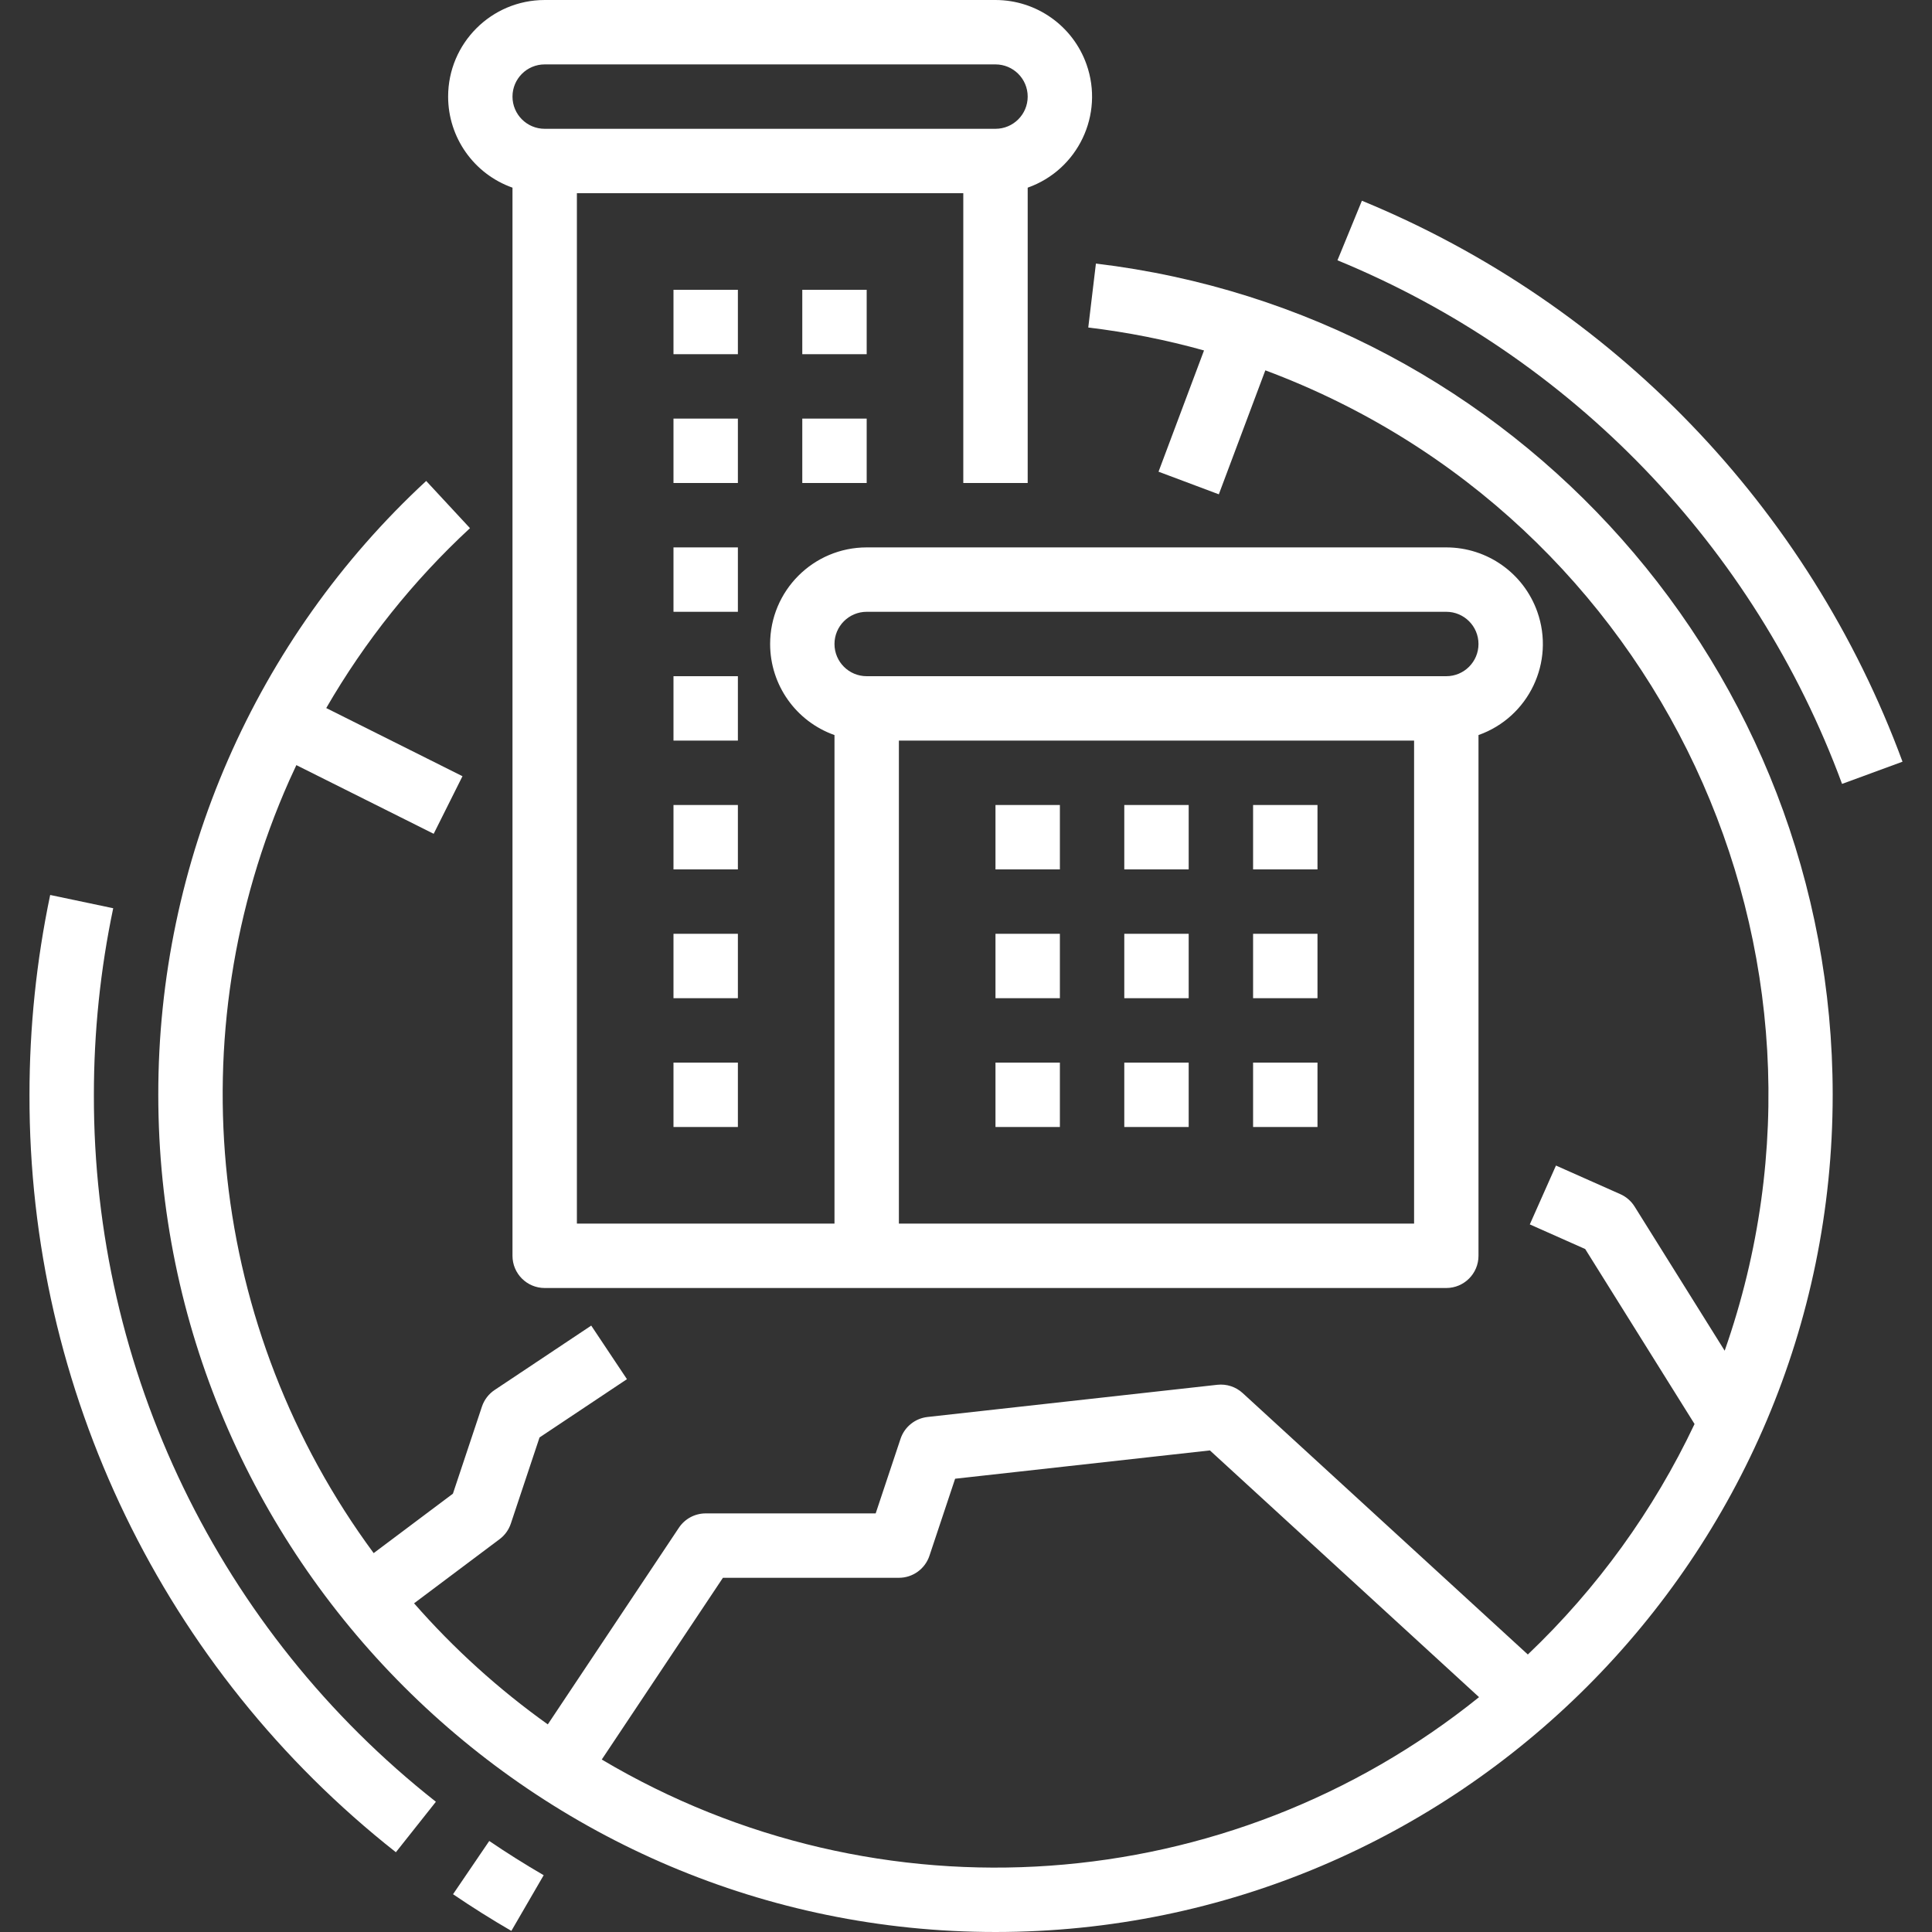 <?xml version="1.0"?>
<svg xmlns="http://www.w3.org/2000/svg" id="Capa_1" enable-background="new 0 0 480 480" height="512px" viewBox="0 0 480 480" width="512px" class=""><rect x="0" y="0" width="480" height="480" fill="#333333" stroke="none"/><g><path d="m272.276 65.482-1.9 15.887c9.717 1.164 19.331 3.069 28.758 5.7l-11.3 30.122 14.98 5.62 11.553-30.8c98.025 36.563 148.762 144.849 114.124 243.57l-22.381-35.821c-.846-1.353-2.077-2.422-3.535-3.071l-16-7.111-6.5 14.621 13.763 6.117 27.167 43.474c-10.164 21.475-24.206 40.889-41.42 57.264l-70.853-64.954c-1.702-1.56-3.995-2.309-6.29-2.054l-72 8c-3.101.345-5.719 2.461-6.706 5.421l-6.176 18.533h-42.234c-2.675 0-5.172 1.337-6.656 3.562l-32.57 48.856c-12.202-8.707-23.352-18.801-33.225-30.08l21.251-15.938c1.302-.976 2.275-2.326 2.79-3.87l7.132-21.4 21.716-14.478-8.876-13.312-24 16c-1.48.987-2.589 2.438-3.152 4.126l-7.21 21.634-19.69 14.768c-41.003-55.56-49.009-128.86-20.965-191.961.571-1.281 1.161-2.55 1.758-3.815l34.119 17.063 7.156-14.31-33.851-16.93c9.601-16.601 21.64-31.667 35.714-44.694l-10.882-11.729c-42.494 39.322-66.624 94.612-66.559 152.508 0 114.691 93.309 208 208 208s208-93.309 208-208c0-105.254-78.694-194.038-183.05-206.518zm-122.768 371.668 30.1-45.15h43.718c3.444 0 6.501-2.203 7.59-5.47l6.381-19.144 63.3-7.034 66.868 61.3c-62.297 50.151-149.191 56.331-217.958 15.5z" data-original="#000000" class="active-path" data-old_color="#000000" fill="#FFFFFF"/><path d="m127.326 46.624v265.376c0 4.418 3.582 8 8 8h224c4.418 0 8-3.582 8-8v-129.376c12.495-4.424 19.038-18.139 14.614-30.634-3.392-9.581-12.451-15.986-22.614-15.99h-144c-13.255.005-23.996 10.755-23.99 24.01.004 10.163 6.41 19.222 15.99 22.614v121.376h-64v-256h96v72h16v-73.376c12.495-4.424 19.038-18.139 14.614-30.634-3.391-9.58-12.45-15.986-22.614-15.99h-112c-13.255.005-23.996 10.755-23.99 24.01.004 10.163 6.41 19.222 15.99 22.614zm88 105.376h144c4.418 0 8 3.582 8 8s-3.582 8-8 8h-144c-4.418 0-8-3.582-8-8s3.582-8 8-8zm8 32h128v120h-128zm-88-168h112c4.418 0 8 3.582 8 8s-3.582 8-8 8h-112c-4.418 0-8-3.582-8-8s3.582-8 8-8z" data-original="#000000" class="active-path" data-old_color="#000000" fill="#FFFFFF"/><path d="m167.326 72h16v16h-16z" data-original="#000000" class="active-path" data-old_color="#000000" fill="#FFFFFF"/><path d="m199.326 72h16v16h-16z" data-original="#000000" class="active-path" data-old_color="#000000" fill="#FFFFFF"/><path d="m167.326 104h16v16h-16z" data-original="#000000" class="active-path" data-old_color="#000000" fill="#FFFFFF"/><path d="m199.326 104h16v16h-16z" data-original="#000000" class="active-path" data-old_color="#000000" fill="#FFFFFF"/><path d="m167.326 136h16v16h-16z" data-original="#000000" class="active-path" data-old_color="#000000" fill="#FFFFFF"/><path d="m279.326 200h16v16h-16z" data-original="#000000" class="active-path" data-old_color="#000000" fill="#FFFFFF"/><path d="m311.326 200h16v16h-16z" data-original="#000000" class="active-path" data-old_color="#000000" fill="#FFFFFF"/><path d="m279.326 232h16v16h-16z" data-original="#000000" class="active-path" data-old_color="#000000" fill="#FFFFFF"/><path d="m311.326 232h16v16h-16z" data-original="#000000" class="active-path" data-old_color="#000000" fill="#FFFFFF"/><path d="m279.326 264h16v16h-16z" data-original="#000000" class="active-path" data-old_color="#000000" fill="#FFFFFF"/><path d="m247.326 200h16v16h-16z" data-original="#000000" class="active-path" data-old_color="#000000" fill="#FFFFFF"/><path d="m247.326 232h16v16h-16z" data-original="#000000" class="active-path" data-old_color="#000000" fill="#FFFFFF"/><path d="m247.326 264h16v16h-16z" data-original="#000000" class="active-path" data-old_color="#000000" fill="#FFFFFF"/><path d="m311.326 264h16v16h-16z" data-original="#000000" class="active-path" data-old_color="#000000" fill="#FFFFFF"/><path d="m167.326 168h16v16h-16z" data-original="#000000" class="active-path" data-old_color="#000000" fill="#FFFFFF"/><path d="m167.326 200h16v16h-16z" data-original="#000000" class="active-path" data-old_color="#000000" fill="#FFFFFF"/><path d="m167.326 232h16v16h-16z" data-original="#000000" class="active-path" data-old_color="#000000" fill="#FFFFFF"/><path d="m167.326 264h16v16h-16z" data-original="#000000" class="active-path" data-old_color="#000000" fill="#FFFFFF"/><path d="m23.326 272c-.005-15.575 1.604-31.109 4.8-46.353l-15.658-3.294c-3.423 16.327-5.146 32.965-5.142 49.647-.172 73.38 33.393 142.767 91.03 188.182l9.94-12.539c-53.799-42.388-85.129-107.152-84.97-175.643z" data-original="#000000" class="active-path" data-old_color="#000000" fill="#FFFFFF"/><path d="m112.556 470.616c4.7 3.194 9.574 6.26 14.49 9.113l8.031-13.839c-4.589-2.662-9.14-5.524-13.524-8.506z" data-original="#000000" class="active-path" data-old_color="#000000" fill="#FFFFFF"/><path d="m338.362 49.87-6.072 14.8c58.146 23.916 103.615 71.098 125.364 130.089l15.02-5.518c-23.303-63.2-72.016-113.748-134.312-139.371z" data-original="#000000" class="active-path" data-old_color="#000000" fill="#FFFFFF"/></g> </svg>

